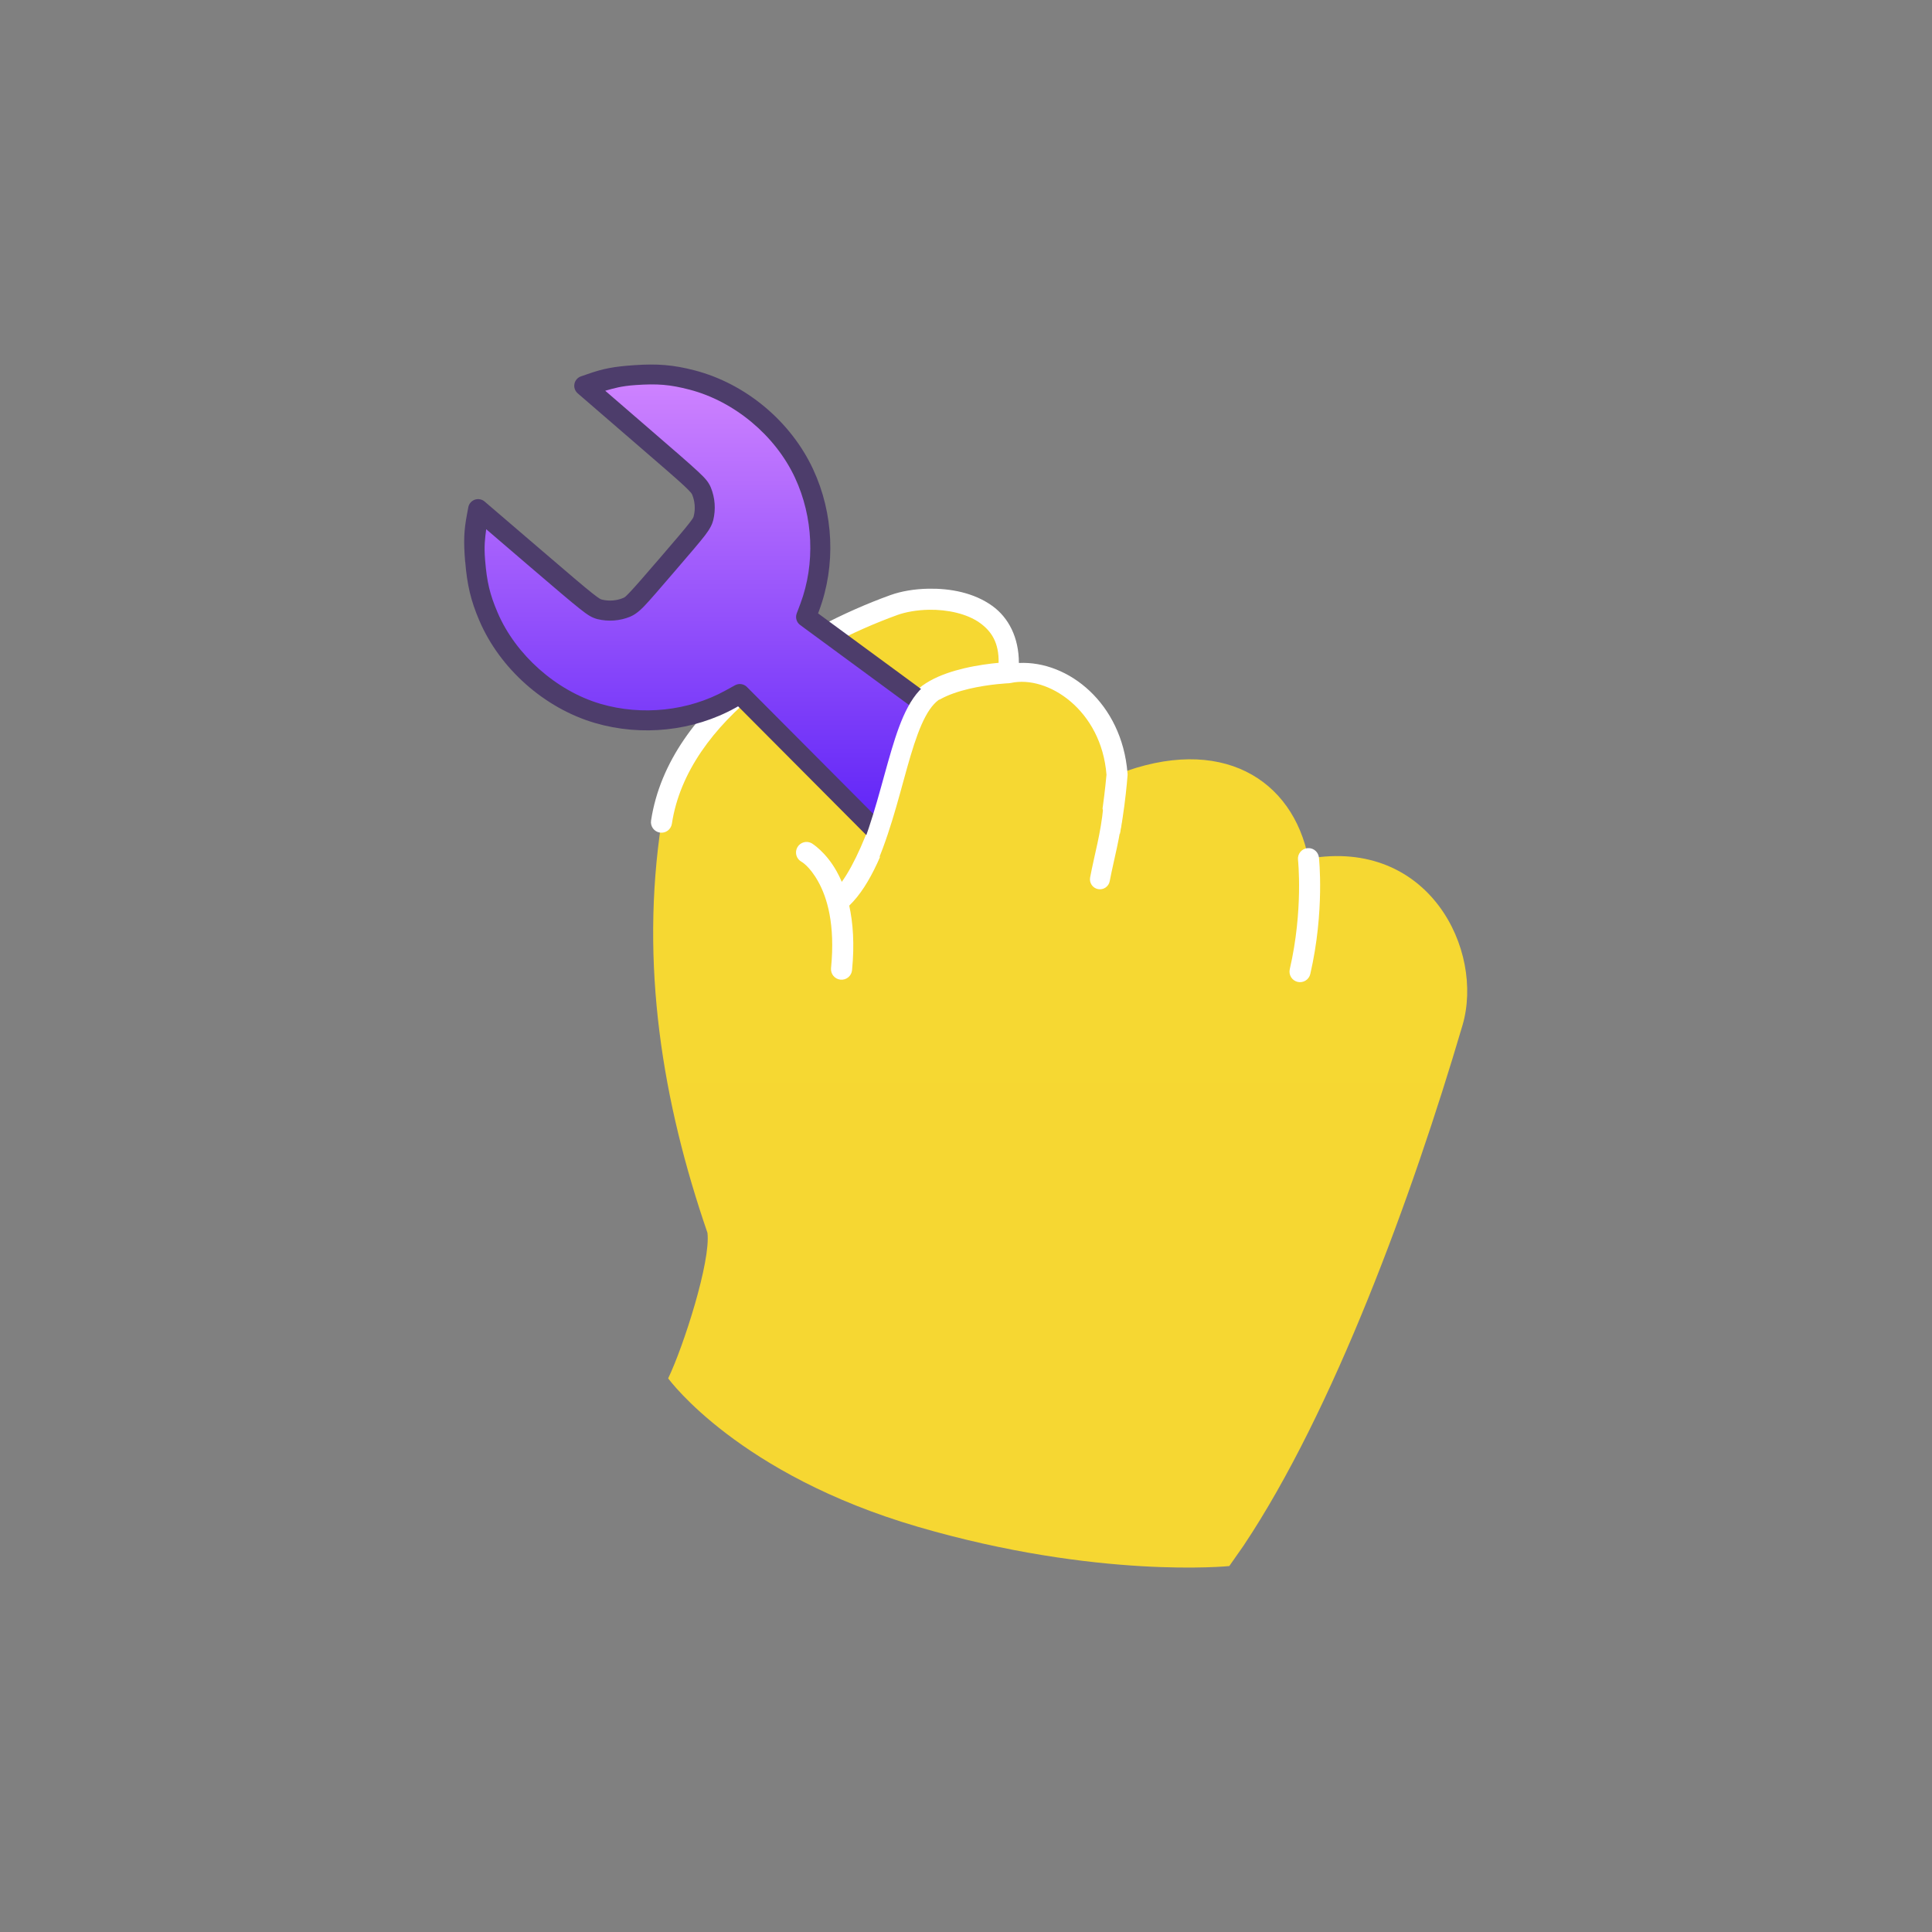 <svg width="2120" height="2120" viewBox="0 0 2120 2120" fill="none" xmlns="http://www.w3.org/2000/svg">
<rect x="0" y="0" width="2120" height="2120" fill="#808080" stroke="none"/>
<path d="M1019.35 657.546C1004.84 657.753 991.198 660.198 980.864 663.933C884.503 698.76 744.449 779.835 725.831 902.194C702.085 1058.26 726.803 1208.94 776.282 1352.74C780.118 1384.02 749.958 1477.67 733.192 1512.47C734.611 1514.42 810.879 1617.99 1006.98 1675.3C1204.95 1733.14 1348.9 1718.45 1348.9 1718.45L1364.63 1695.97C1462.68 1549.08 1549.18 1314.07 1604.81 1125.04C1628.98 1042.9 1568.09 919.092 1435.8 942.211C1418.62 854.822 1339.75 805.312 1225.76 849.804C1220.01 772.642 1156.13 727.222 1106.55 738.168C1114.1 675.881 1062.87 656.861 1019.35 657.546Z" fill="url(#paint0_linear_43_5405)"/>
<path d="M1019.17 645.982C1003.49 646.23 988.824 648.75 976.935 653.046C927.742 670.825 867.701 700.223 816.936 741.255C766.171 782.287 724.308 835.386 714.408 900.449C713.948 903.478 714.71 906.566 716.526 909.034C718.342 911.501 721.064 913.145 724.093 913.607C727.122 914.067 730.209 913.307 732.677 911.491C735.144 909.675 736.791 906.953 737.253 903.924C745.971 846.63 783.444 798.024 831.45 759.222C879.456 720.42 937.622 691.854 984.79 674.806C993.569 671.632 1006.2 669.305 1019.53 669.096C1039.54 668.806 1061.02 673.288 1075.35 683.607C1087.98 692.693 1096.28 705.386 1095.78 727.327C1086.75 728.146 1072.83 729.843 1058.04 733.332C1045.49 736.291 1032.24 740.509 1020.59 746.988C1008.94 753.468 998.377 762.542 993.638 775.744C986.144 796.621 976.435 838.863 962.759 881.172C951.894 914.784 937.855 948.026 923.707 967.666C921.915 963.447 920 959.596 918.042 956.087C905.992 934.462 890.75 925.366 890.75 925.366C889.428 924.614 887.971 924.13 886.463 923.942C884.954 923.754 883.423 923.866 881.957 924.27C880.491 924.675 879.12 925.365 877.921 926.301C876.723 927.236 875.72 928.399 874.971 929.723C874.218 931.043 873.733 932.498 873.543 934.006C873.353 935.514 873.463 937.043 873.865 938.509C874.268 939.974 874.956 941.345 875.889 942.545C876.823 943.744 877.983 944.749 879.305 945.5C879.305 945.5 888.194 950.083 897.815 967.348C907.436 984.612 916.681 1013.98 911.901 1062.37C911.755 1063.89 911.908 1065.41 912.352 1066.86C912.796 1068.32 913.522 1069.67 914.488 1070.84C915.455 1072.01 916.642 1072.98 917.984 1073.69C919.325 1074.41 920.795 1074.84 922.307 1074.99C925.351 1075.29 928.39 1074.38 930.759 1072.44C933.128 1070.51 934.634 1067.72 934.948 1064.67C937.782 1035.99 936.014 1012.61 931.877 993.755C955.878 970.664 971.482 929.359 984.766 888.259C998.827 844.757 1009.21 800.817 1015.4 783.573C1017.5 777.713 1023.09 772.087 1031.85 767.21C1040.62 762.335 1052.1 758.508 1063.34 755.858C1085.84 750.554 1107.02 749.718 1107.02 749.718C1107.74 749.687 1108.45 749.59 1109.15 749.428C1149.99 740.502 1208.59 779.349 1214.16 850.093C1213.63 856.044 1208.79 908.528 1199.51 938.256C1199.05 939.706 1198.89 941.231 1199.02 942.744C1199.16 944.257 1199.59 945.727 1200.29 947.073C1201 948.419 1201.96 949.613 1203.13 950.586C1204.29 951.559 1205.64 952.295 1207.09 952.748C1208.54 953.206 1210.07 953.371 1211.59 953.238C1213.1 953.104 1214.58 952.675 1215.92 951.97C1217.27 951.265 1218.47 950.299 1219.44 949.131C1220.42 947.963 1221.15 946.616 1221.61 945.164C1233.1 908.349 1237.29 850.727 1237.29 850.727C1237.37 849.778 1237.33 848.822 1237.17 847.883C1230.99 771.889 1172.52 724.821 1118.03 727.488C1118.04 699.338 1106.58 677.619 1088.84 664.853C1068.57 650.26 1042.68 645.612 1019.17 645.982ZM1436.37 930.695C1435.76 930.647 1435.15 930.647 1434.54 930.695C1431.5 931.03 1428.72 932.554 1426.8 934.935C1424.88 937.317 1423.99 940.361 1424.31 943.401C1424.31 943.401 1430.31 998.494 1415.26 1063.62C1414.58 1066.59 1415.11 1069.71 1416.73 1072.3C1418.34 1074.89 1420.91 1076.73 1423.88 1077.43C1425.36 1077.78 1426.9 1077.83 1428.4 1077.59C1429.9 1077.34 1431.33 1076.8 1432.62 1076C1433.92 1075.2 1435.04 1074.15 1435.92 1072.92C1436.81 1071.68 1437.44 1070.29 1437.79 1068.81C1453.79 999.577 1447.27 940.941 1447.27 940.941C1446.97 938.21 1445.71 935.672 1443.71 933.786C1441.72 931.9 1439.11 930.789 1436.37 930.65V930.695Z" fill="white"/>
<path d="M1115.92 1056.31C1106.11 1054.5 1100.02 1050.4 1084.89 1035.47C1076.43 1027.11 1011.53 962.048 940.674 890.884L811.848 761.493L801.584 767.173C758.115 791.23 704.355 796.986 655.871 782.776C603.917 767.551 557.128 726.081 535.973 676.507C527.032 655.556 523.383 640.291 521.354 615.354C519.562 593.23 519.91 583.637 523.162 566.449L524.644 558.628L587.779 612.763C647.352 663.843 651.332 667 658.335 668.708C667.776 671.013 678.308 670.223 687.313 666.536C693.904 663.838 696.93 660.679 732.309 619.566C767.689 578.451 770.361 574.988 772.043 568.068C774.34 558.615 773.553 548.084 769.862 539.093C767.131 532.425 763.413 528.96 704.009 477.682L641.054 423.338L648.57 420.711C665.052 414.939 674.532 413.142 696.66 411.612C721.604 409.874 737.126 411.2 759.314 416.956C811.948 430.591 859.29 470.119 882.298 519.641C903.615 565.524 905.94 619.395 888.616 666.018L884.536 676.994L1046.1 795.709C1134.96 861.004 1209.29 915.887 1211.27 917.672C1217.4 923.18 1221.75 932.651 1222.53 942.2C1223.89 958.595 1223.22 959.609 1183.79 1005.76C1145.04 1051.08 1141.73 1054.03 1127.55 1056C1123.37 1056.58 1118.13 1056.7 1115.92 1056.31Z" fill="url(#paint1_linear_43_5405)"/>
<path d="M695.875 400.713C673.374 402.268 662.01 404.441 644.961 410.411L637.445 412.997C635.638 413.632 634.029 414.73 632.78 416.181C631.531 417.633 630.684 419.387 630.324 421.268C629.964 423.149 630.105 425.092 630.731 426.902C631.356 428.712 632.445 430.327 633.89 431.585L696.846 485.974C726.542 511.607 742.393 525.297 750.751 533.091C754.93 536.988 757.193 539.433 758.267 540.768C759.343 542.101 759.244 542.104 759.719 543.271C762.475 549.989 763.138 558.412 761.417 565.496C760.792 568.069 761.086 567.916 756.163 574.305C751.235 580.693 741.678 591.904 723.998 612.45C706.319 632.995 696.688 644.042 691.106 649.869C685.523 655.695 685.639 655.41 683.186 656.415C676.443 659.175 668.02 659.755 660.961 658.034C659.732 657.744 659.695 657.827 658.213 656.983C656.732 656.118 654.043 654.231 649.566 650.679C640.611 643.578 624.713 629.986 594.934 604.452L531.735 550.305C530.275 549.061 528.514 548.222 526.628 547.873C524.742 547.523 522.797 547.674 520.989 548.312C519.18 548.95 517.571 550.054 516.323 551.509C515.074 552.965 514.23 554.724 513.874 556.608L512.417 564.448C509.053 582.227 508.577 593.761 510.398 616.251C510.425 616.251 510.454 616.251 510.481 616.251C512.567 641.886 516.645 659.096 525.917 680.824C548.494 733.73 597.399 777.086 652.8 793.321C704.146 808.37 760.75 802.303 806.918 776.754L809.909 775.056L932.913 898.626C1003.77 969.794 1068.4 1034.63 1077.17 1043.29C1084.9 1050.92 1090.61 1056.02 1096.32 1059.86C1102.04 1063.7 1107.99 1065.95 1113.94 1067.05C1113.97 1067.08 1114 1067.1 1114.03 1067.13C1119.59 1068.11 1123.9 1067.6 1129.06 1066.88C1129.06 1066.86 1129.06 1066.83 1129.06 1066.8C1136.77 1065.73 1145.26 1062.95 1153.79 1055.32C1162.32 1047.7 1172.7 1035.58 1192.09 1012.9C1211.82 989.814 1221.92 978.19 1227.82 968.527C1233.71 958.864 1234.17 949.654 1233.47 941.292C1232.47 929.04 1227.46 917.489 1218.6 909.531C1217.35 908.409 1217.47 908.546 1216.75 907.995C1216.03 907.445 1215.05 906.722 1213.84 905.816C1211.41 903.995 1207.98 901.433 1203.65 898.219C1195 891.79 1182.74 882.765 1167.77 871.708C1137.82 849.595 1097.04 819.505 1052.61 786.853L897.68 673.063L898.892 669.83C917.287 620.326 914.835 563.562 892.267 514.985C867.779 462.277 818.134 420.891 762.071 406.367C739.076 400.402 721.518 398.926 695.875 400.713ZM697.411 422.533C721.656 420.845 735.187 421.995 756.569 427.544C805.773 440.29 850.852 477.945 872.379 524.282C892.445 567.471 894.613 618.494 878.36 662.236L874.238 673.146C873.399 675.386 873.315 677.838 874.001 680.129C874.687 682.421 876.104 684.425 878.037 685.835L1039.59 804.555C1084.01 837.198 1124.83 867.234 1154.75 889.332C1169.72 900.381 1181.94 909.435 1190.56 915.84C1194.87 919.042 1198.29 921.577 1200.66 923.356C1201.84 924.245 1202.78 924.973 1203.41 925.457C1204.03 925.941 1204.97 926.677 1203.97 925.788C1207.37 928.845 1211.09 936.236 1211.65 943.082C1212.32 951.114 1213.1 950.667 1209.15 957.147C1205.19 963.627 1195.16 975.617 1175.45 998.684C1156.09 1021.32 1145.51 1033.33 1139.16 1039.01C1132.8 1044.69 1132.53 1044.26 1126.07 1045.15C1122.89 1045.59 1116.92 1045.36 1117.9 1045.57C1117.88 1045.56 1117.86 1045.57 1117.82 1045.57C1114.03 1044.86 1112.07 1044.15 1108.53 1041.77C1104.96 1039.37 1100 1035.01 1092.61 1027.71C1084.45 1019.65 1019.28 954.367 948.429 883.207L819.607 753.819C817.926 752.125 815.737 751.026 813.373 750.69C811.009 750.355 808.601 750.803 806.515 751.963L796.251 757.62C755.481 780.183 704.564 785.7 658.942 772.329C610.435 758.114 565.775 718.438 546.042 672.197C537.433 652.022 534.276 638.733 532.303 614.493C531.008 598.51 532.283 590.604 533.515 580.712L580.632 621.12C610.425 646.667 626.312 660.158 635.991 667.833C640.831 671.668 644.128 674.109 647.225 675.914C650.32 677.718 653.438 678.835 655.711 679.389C667.534 682.274 680.165 681.334 691.432 676.72C695.57 675.028 700.524 671.788 706.948 665.082C713.372 658.377 722.868 647.263 740.568 626.694C758.268 606.125 767.788 595.012 773.461 587.66C779.133 580.308 781.618 575.034 782.674 570.688C785.546 558.866 784.631 546.231 780.009 534.967C779.124 532.803 777.567 529.84 775.321 527.047C773.074 524.254 770.141 521.319 765.624 517.107C756.59 508.682 740.861 495.069 711.152 469.425L664.117 428.774C673.733 426.068 681.407 423.64 697.411 422.533Z" fill="#4D3D6B"/>
<path d="M958.361 932.864C963.947 924.736 998.46 804.014 998.46 804.014L1022.33 766.134L1074.12 776.215L1108.98 807.077L1136.6 821.218L1183.29 849.35L1242.51 935.389L1250.57 1021.44L1133.93 1114.79L958.361 932.864Z" fill="#F6D832"/>
<path d="M1025.93 745.233C1012.88 751.069 1003.6 762.287 996.352 775.701C989.103 789.115 983.6 805.122 978.33 822.736C967.791 857.965 958.372 899.705 942.447 937.658C941.33 940.327 941.314 943.329 942.404 946.01C943.495 948.691 945.603 950.831 948.266 951.963C949.592 952.529 951.017 952.828 952.458 952.842C953.9 952.855 955.331 952.584 956.667 952.044C958.004 951.503 959.222 950.702 960.248 949.69C961.275 948.677 962.092 947.473 962.651 946.144C979.585 905.786 989.071 863.104 999.262 829.04C1004.36 812.008 1009.63 797.151 1015.59 786.126C1021.54 775.102 1027.91 768.287 1034.82 765.195C1036.14 764.613 1037.33 763.775 1038.32 762.732C1039.31 761.69 1040.09 760.462 1040.61 759.118C1041.13 757.774 1041.38 756.343 1041.34 754.903C1041.3 753.463 1040.98 752.044 1040.4 750.729C1039.21 748.083 1037.01 746.018 1034.3 744.988C1031.59 743.958 1028.58 744.045 1025.93 745.233Z" fill="white"/>
<path d="M1221.55 886.606C1218.47 917.716 1211.98 938.605 1206.99 964.865Z" fill="#FFC02E"/>
<path d="M1222.64 875.674C1221.21 875.534 1219.76 875.678 1218.38 876.098C1217.01 876.518 1215.73 877.208 1214.61 878.124C1213.5 879.039 1212.58 880.165 1211.91 881.437C1211.23 882.709 1210.82 884.1 1210.68 885.534C1207.71 915.619 1201.33 935.868 1196.21 962.795C1195.94 964.212 1195.94 965.668 1196.23 967.083C1196.52 968.497 1197.09 969.841 1197.9 971.035C1198.72 972.23 1199.75 973.252 1200.96 974.043C1202.17 974.834 1203.52 975.378 1204.94 975.644C1207.79 976.177 1210.74 975.558 1213.13 973.922C1215.52 972.286 1217.17 969.765 1217.71 966.916C1222.57 941.322 1229.24 919.85 1232.42 887.716C1232.57 886.282 1232.44 884.834 1232.03 883.452C1231.62 882.071 1230.94 880.783 1230.03 879.664C1229.12 878.545 1228 877.616 1226.73 876.932C1225.46 876.247 1224.07 875.82 1222.64 875.674Z" fill="white"/>
<defs>
<linearGradient id="paint0_linear_43_5405" x1="1163.36" y1="657.528" x2="1163.36" y2="1720.12" gradientUnits="userSpaceOnUse">
<stop stop-color="#F6D832"/>
<stop offset="1" stop-color="#F6D732"/>
</linearGradient>
<linearGradient id="paint1_linear_43_5405" x1="871.58" y1="410.901" x2="871.58" y2="1056.55" gradientUnits="userSpaceOnUse">
<stop stop-color="#D084FF"/>
<stop offset="1" stop-color="#3D07F5"/>
</linearGradient>
</defs>
</svg>
